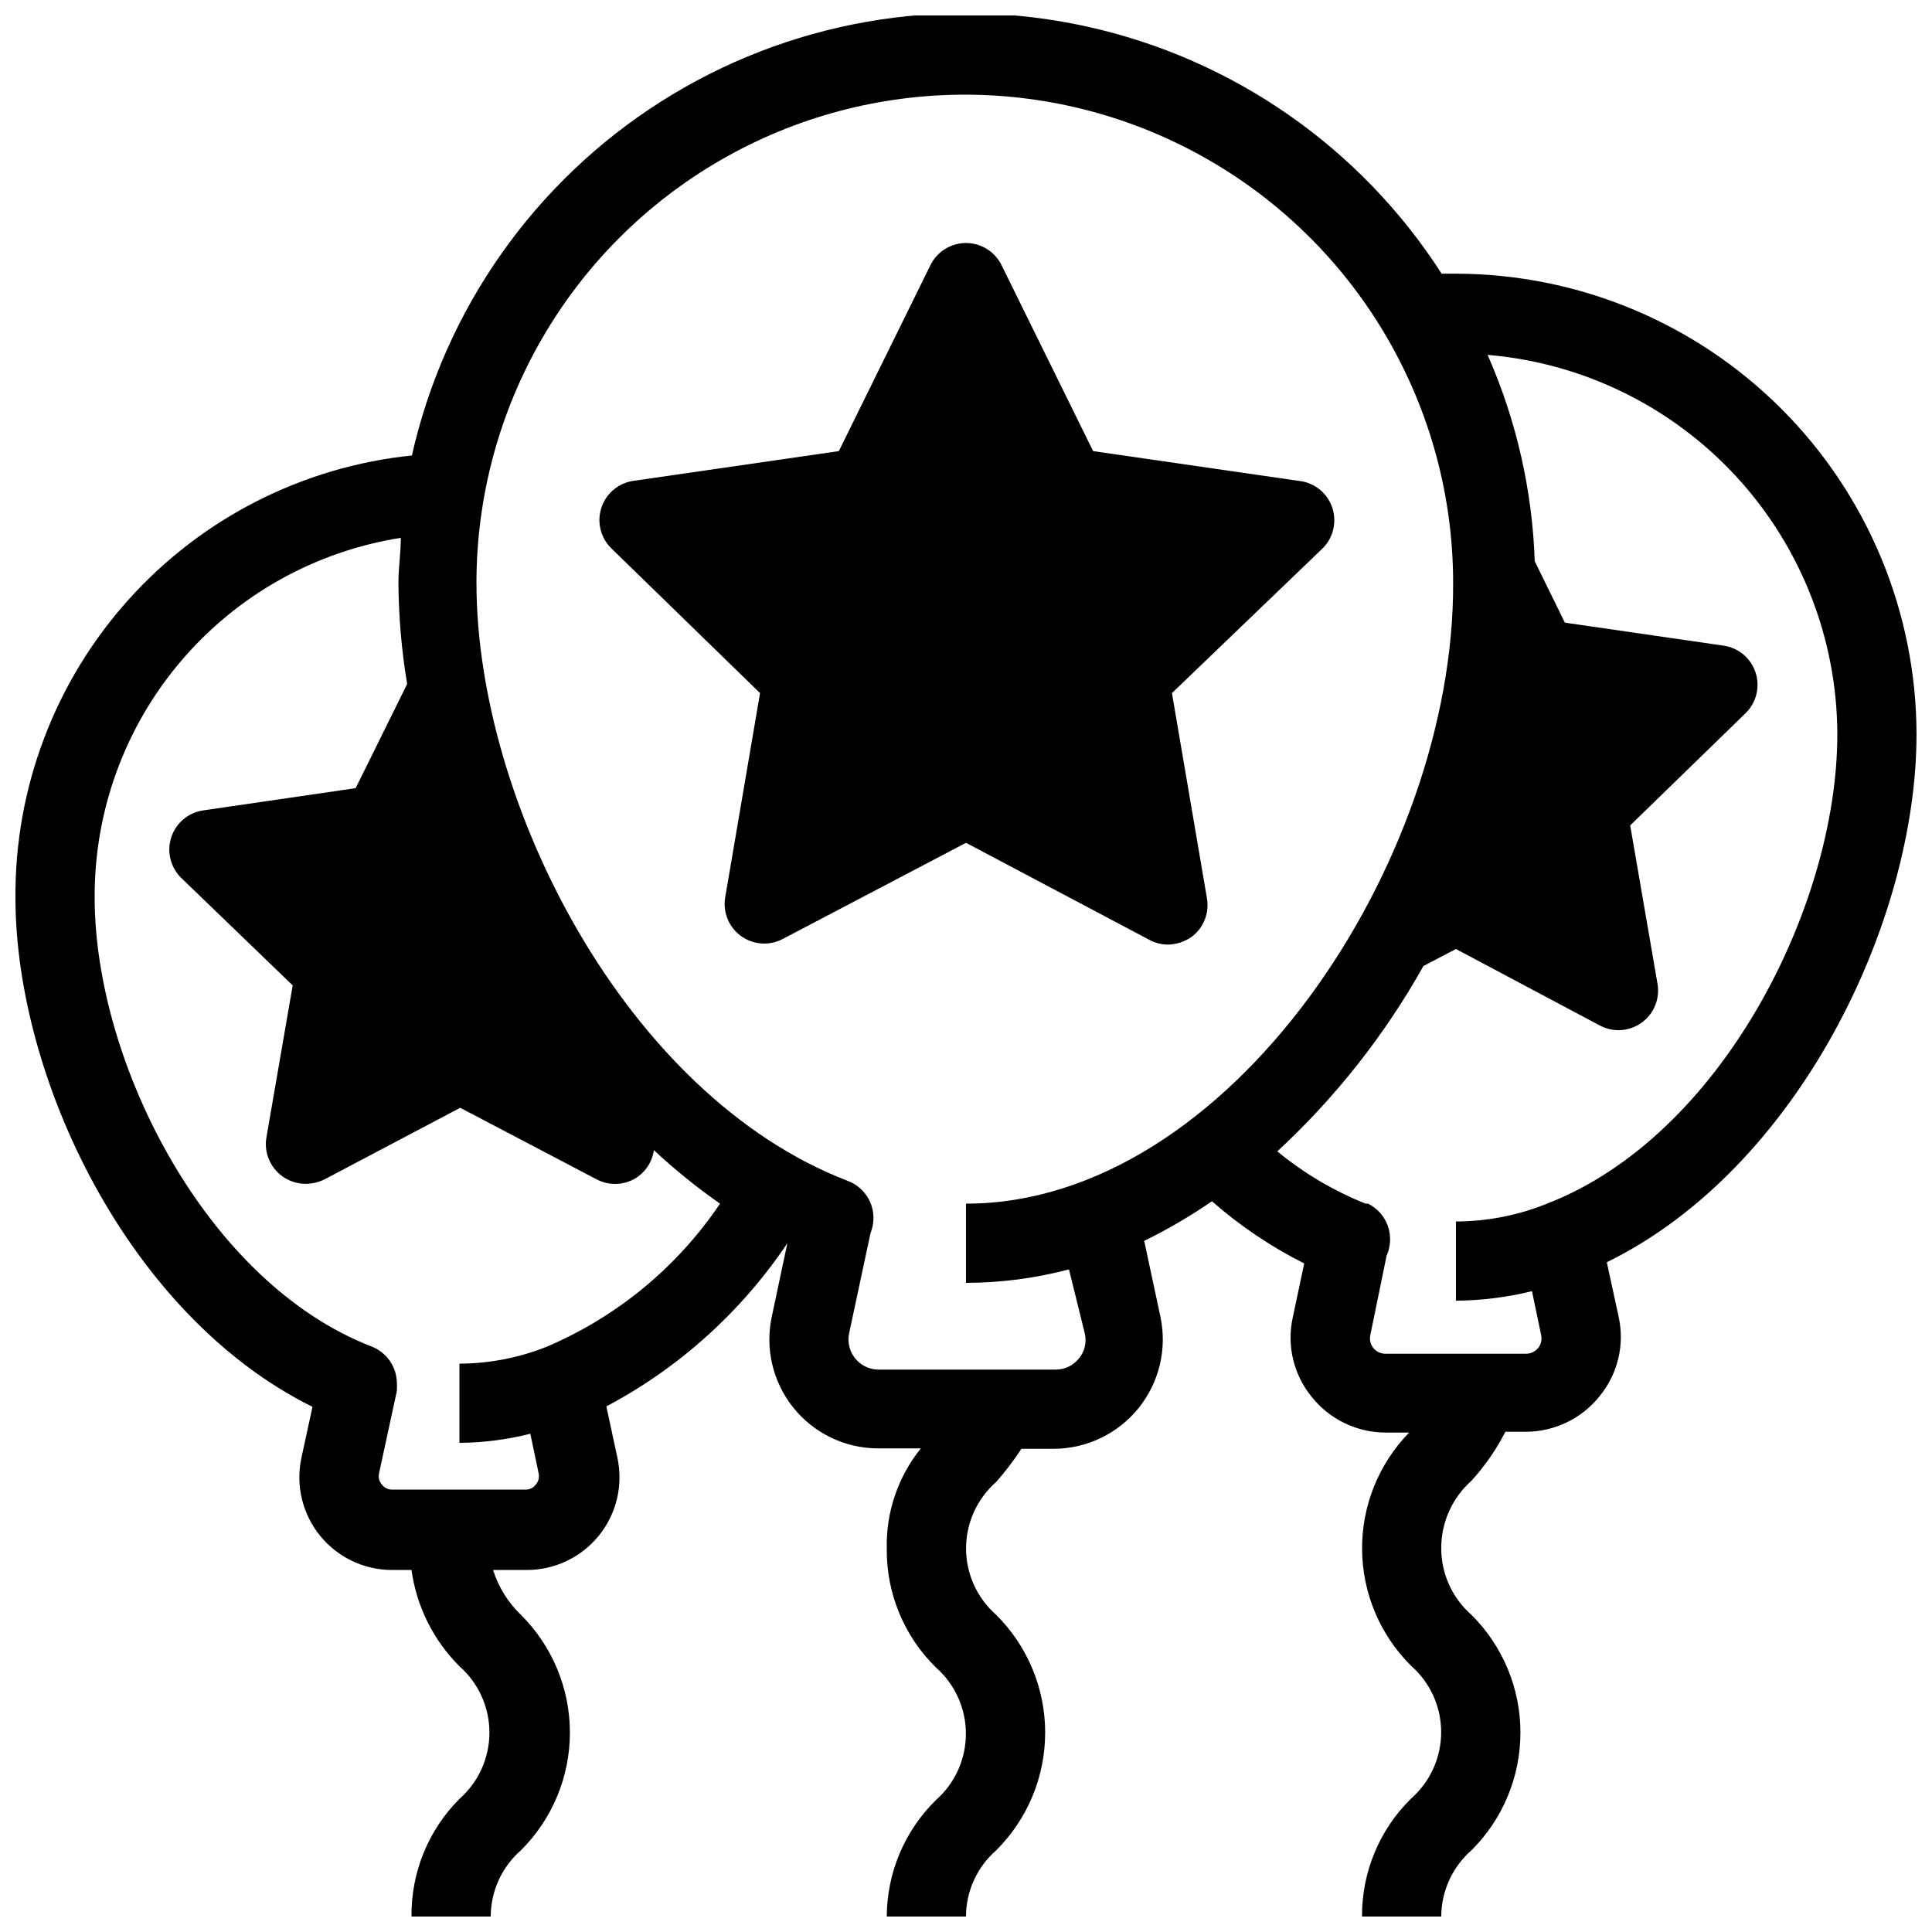 <?xml version="1.0" encoding="UTF-8"?>
<!-- Uploaded to: ICON Repo, www.iconrepo.com, Generator: ICON Repo Mixer Tools -->
<svg width="800px" height="800px" version="1.1" viewBox="144 144 512 512" xmlns="http://www.w3.org/2000/svg">
 <defs>
  <clipPath id="a">
   <path d="m148.09 148.09h503.81v503.81h-503.81z"/>
  </clipPath>
 </defs>
 <g clip-path="url(#a)">
  <path d="m651.9 338.6c-0.055-32.359-12.934-63.375-35.812-86.254-22.883-22.883-53.898-35.762-86.254-35.816h-3.781c-21.461-33.41-55.281-56.961-94.066-65.504-38.781-8.539-79.367-1.375-112.88 19.93s-57.223 55.012-65.949 93.75c-28.941 2.977-55.734 16.621-75.156 38.277-19.426 21.656-30.09 49.77-29.91 78.859 0 47.863 29.914 110.84 78.719 134.98l-2.938 13.539c-1.555 7.254 0.258 14.824 4.922 20.594 4.668 5.766 11.695 9.117 19.113 9.109h5.144c1.34 9.66 5.797 18.617 12.699 25.504 5.055 4.445 7.953 10.852 7.953 17.582 0 6.731-2.898 13.137-7.953 17.582-8.25 8.262-12.828 19.496-12.699 31.172h20.992c0.02-6.715 2.926-13.102 7.977-17.527 8.324-8.258 13.008-19.5 13.008-31.227 0-11.727-4.684-22.969-13.008-31.227-3.402-3.273-5.93-7.352-7.348-11.859h8.922c7.418 0.008 14.445-3.344 19.113-9.109 4.668-5.769 6.477-13.34 4.922-20.594l-2.938-13.645c19.309-10.242 35.785-25.098 47.965-43.242l-4.094 19.312c-1.871 8.527 0.215 17.445 5.68 24.254 5.465 6.812 13.719 10.781 22.453 10.801h11.336-0.004c-6.047 7.508-9.246 16.914-9.023 26.555-0.129 11.832 4.57 23.203 13.016 31.488 5.055 4.445 7.953 10.852 7.953 17.582 0 6.731-2.898 13.137-7.953 17.582-8.289 8.133-12.977 19.246-13.016 30.855h20.992c0.02-6.715 2.926-13.102 7.977-17.527 8.324-8.258 13.008-19.5 13.008-31.227 0-11.727-4.684-22.969-13.008-31.227-5.059-4.441-7.957-10.848-7.957-17.578 0-6.734 2.898-13.137 7.957-17.582 2.445-2.773 4.691-5.723 6.715-8.816h8.609c8.711-0.035 16.949-3.988 22.422-10.766 5.477-6.777 7.609-15.66 5.812-24.188l-4.305-20.152c6.234-3.047 12.234-6.555 17.949-10.496 7.418 6.508 15.637 12.047 24.453 16.48l-3.043 14.379c-1.617 7.398 0.238 15.133 5.039 20.992 4.762 5.973 11.988 9.449 19.629 9.445h6.191c-8.09 8.289-12.574 19.438-12.477 31.02 0.098 11.582 4.773 22.652 13 30.805 5.059 4.441 7.957 10.848 7.957 17.578 0 6.734-2.898 13.137-7.957 17.582-8.391 8.234-13.086 19.52-13.016 31.277h20.992c0.023-6.715 2.93-13.102 7.981-17.527 8.324-8.258 13.008-19.5 13.008-31.227 0-11.727-4.684-22.969-13.008-31.227-5.051-4.426-7.957-10.809-7.981-17.527-0.043-6.852 2.863-13.391 7.981-17.949 3.57-3.918 6.606-8.293 9.023-13.012h5.356c7.637 0.004 14.863-3.477 19.625-9.449 4.801-5.859 6.656-13.59 5.039-20.992l-3.148-14.484c50.59-24.77 82.078-90.16 82.078-139.91zm-362.95 162.27c-7.375 2.953-15.246 4.484-23.195 4.512v20.992c6.336-0.055 12.645-0.863 18.789-2.414l2.203 10.496c0.234 1.039-0.035 2.133-0.734 2.938-0.625 0.879-1.648 1.391-2.731 1.367h-35.371c-1.078 0.023-2.102-0.488-2.727-1.367-0.699-0.805-0.973-1.898-0.734-2.938l4.723-21.832c0.051-0.77 0.051-1.539 0-2.309-0.125-4.188-2.723-7.898-6.613-9.445-43.875-16.902-73.473-75.258-73.473-119.03-0.102-22.961 8.023-45.199 22.91-62.684 14.883-17.484 35.539-29.055 58.223-32.621 0 3.988-0.629 7.871-0.629 11.965 0.062 8.969 0.832 17.922 2.309 26.766l-13.645 27.605-40.305 5.879c-3.984 0.543-7.309 3.312-8.559 7.133-1.25 3.82-0.211 8.02 2.68 10.816l29.496 28.441-6.926 40.094-0.004 0.004c-0.762 4.016 0.875 8.113 4.199 10.496 1.801 1.301 3.969 2 6.195 1.992 1.707-0.023 3.391-0.414 4.93-1.156l36-18.996 36.211 18.996h0.004c3.535 1.836 7.805 1.512 11.02-0.836 2.231-1.676 3.703-4.168 4.094-6.93 5.5 5.133 11.355 9.867 17.527 14.172-11.312 16.789-27.242 29.945-45.867 37.891zm111.05-37.891v20.992-0.004c9.211-0.012 18.383-1.211 27.289-3.566l4.199 17.004c0.551 2.328-0.035 4.781-1.574 6.613-1.477 1.855-3.719 2.938-6.09 2.938h-47.125c-2.387-0.039-4.633-1.148-6.113-3.019-1.484-1.867-2.055-4.305-1.551-6.637l5.668-26.555c1.082-2.652 1.035-5.637-0.133-8.25-1.172-2.617-3.359-4.644-6.059-5.606-58.777-22.672-98.242-100.24-98.242-158.39h-0.004c0-46.234 24.668-88.957 64.711-112.07 40.039-23.121 89.375-23.121 129.41 0 40.043 23.117 64.711 65.84 64.711 112.07 0.312 74-59.41 164.48-129.1 164.48zm153.98 0c-7.672 3.106-15.867 4.707-24.141 4.723v20.992c6.793-0.051 13.555-0.895 20.152-2.519l2.414 11.547v-0.004c0.293 1.207 0.02 2.481-0.734 3.465-0.816 1.02-2.059 1.602-3.359 1.574h-37.051c-1.305 0.027-2.547-0.555-3.359-1.574-0.758-0.984-1.027-2.258-0.734-3.465l4.305-20.992h-0.004c0.305-0.594 0.516-1.23 0.633-1.887 1.141-4.769-1.168-9.691-5.562-11.859h-0.633c-8.469-3.387-16.363-8.062-23.406-13.855 15.402-14.25 28.469-30.824 38.73-49.121l8.605-4.512 38.102 20.254c3.535 1.906 7.848 1.629 11.109-0.719 3.262-2.344 4.898-6.344 4.215-10.301l-7.242-41.984 30.543-29.703c2.894-2.797 3.934-6.996 2.684-10.816s-4.574-6.59-8.559-7.133l-41.984-6.086-7.977-16.27c-0.648-18.859-4.887-37.418-12.492-54.688 25.227 2.129 48.742 13.637 65.898 32.25 17.156 18.617 26.715 42.988 26.781 68.305 0 45.656-30.855 106.54-76.934 124.38z"/>
 </g>
 <path d="m494.46 289.37-39.883 38.309 9.238 54.16h-0.004c0.789 3.996-0.805 8.09-4.09 10.496-1.828 1.25-3.981 1.941-6.195 1.996-1.723-0.012-3.418-0.441-4.934-1.262l-48.594-25.715-48.598 25.504c-3.527 1.848-7.797 1.539-11.023-0.797-3.223-2.336-4.848-6.293-4.195-10.223l9.238-54.16-39.359-38.309h-0.004c-2.891-2.793-3.934-6.996-2.68-10.816 1.25-3.82 4.574-6.59 8.559-7.133l54.367-7.871 24.246-49.227c1.754-3.621 5.426-5.922 9.449-5.922s7.691 2.301 9.445 5.922l24.246 49.227 54.371 7.871h-0.004c4.078 0.367 7.566 3.074 8.941 6.926 1.375 3.856 0.387 8.156-2.539 11.023z"/>
</svg>